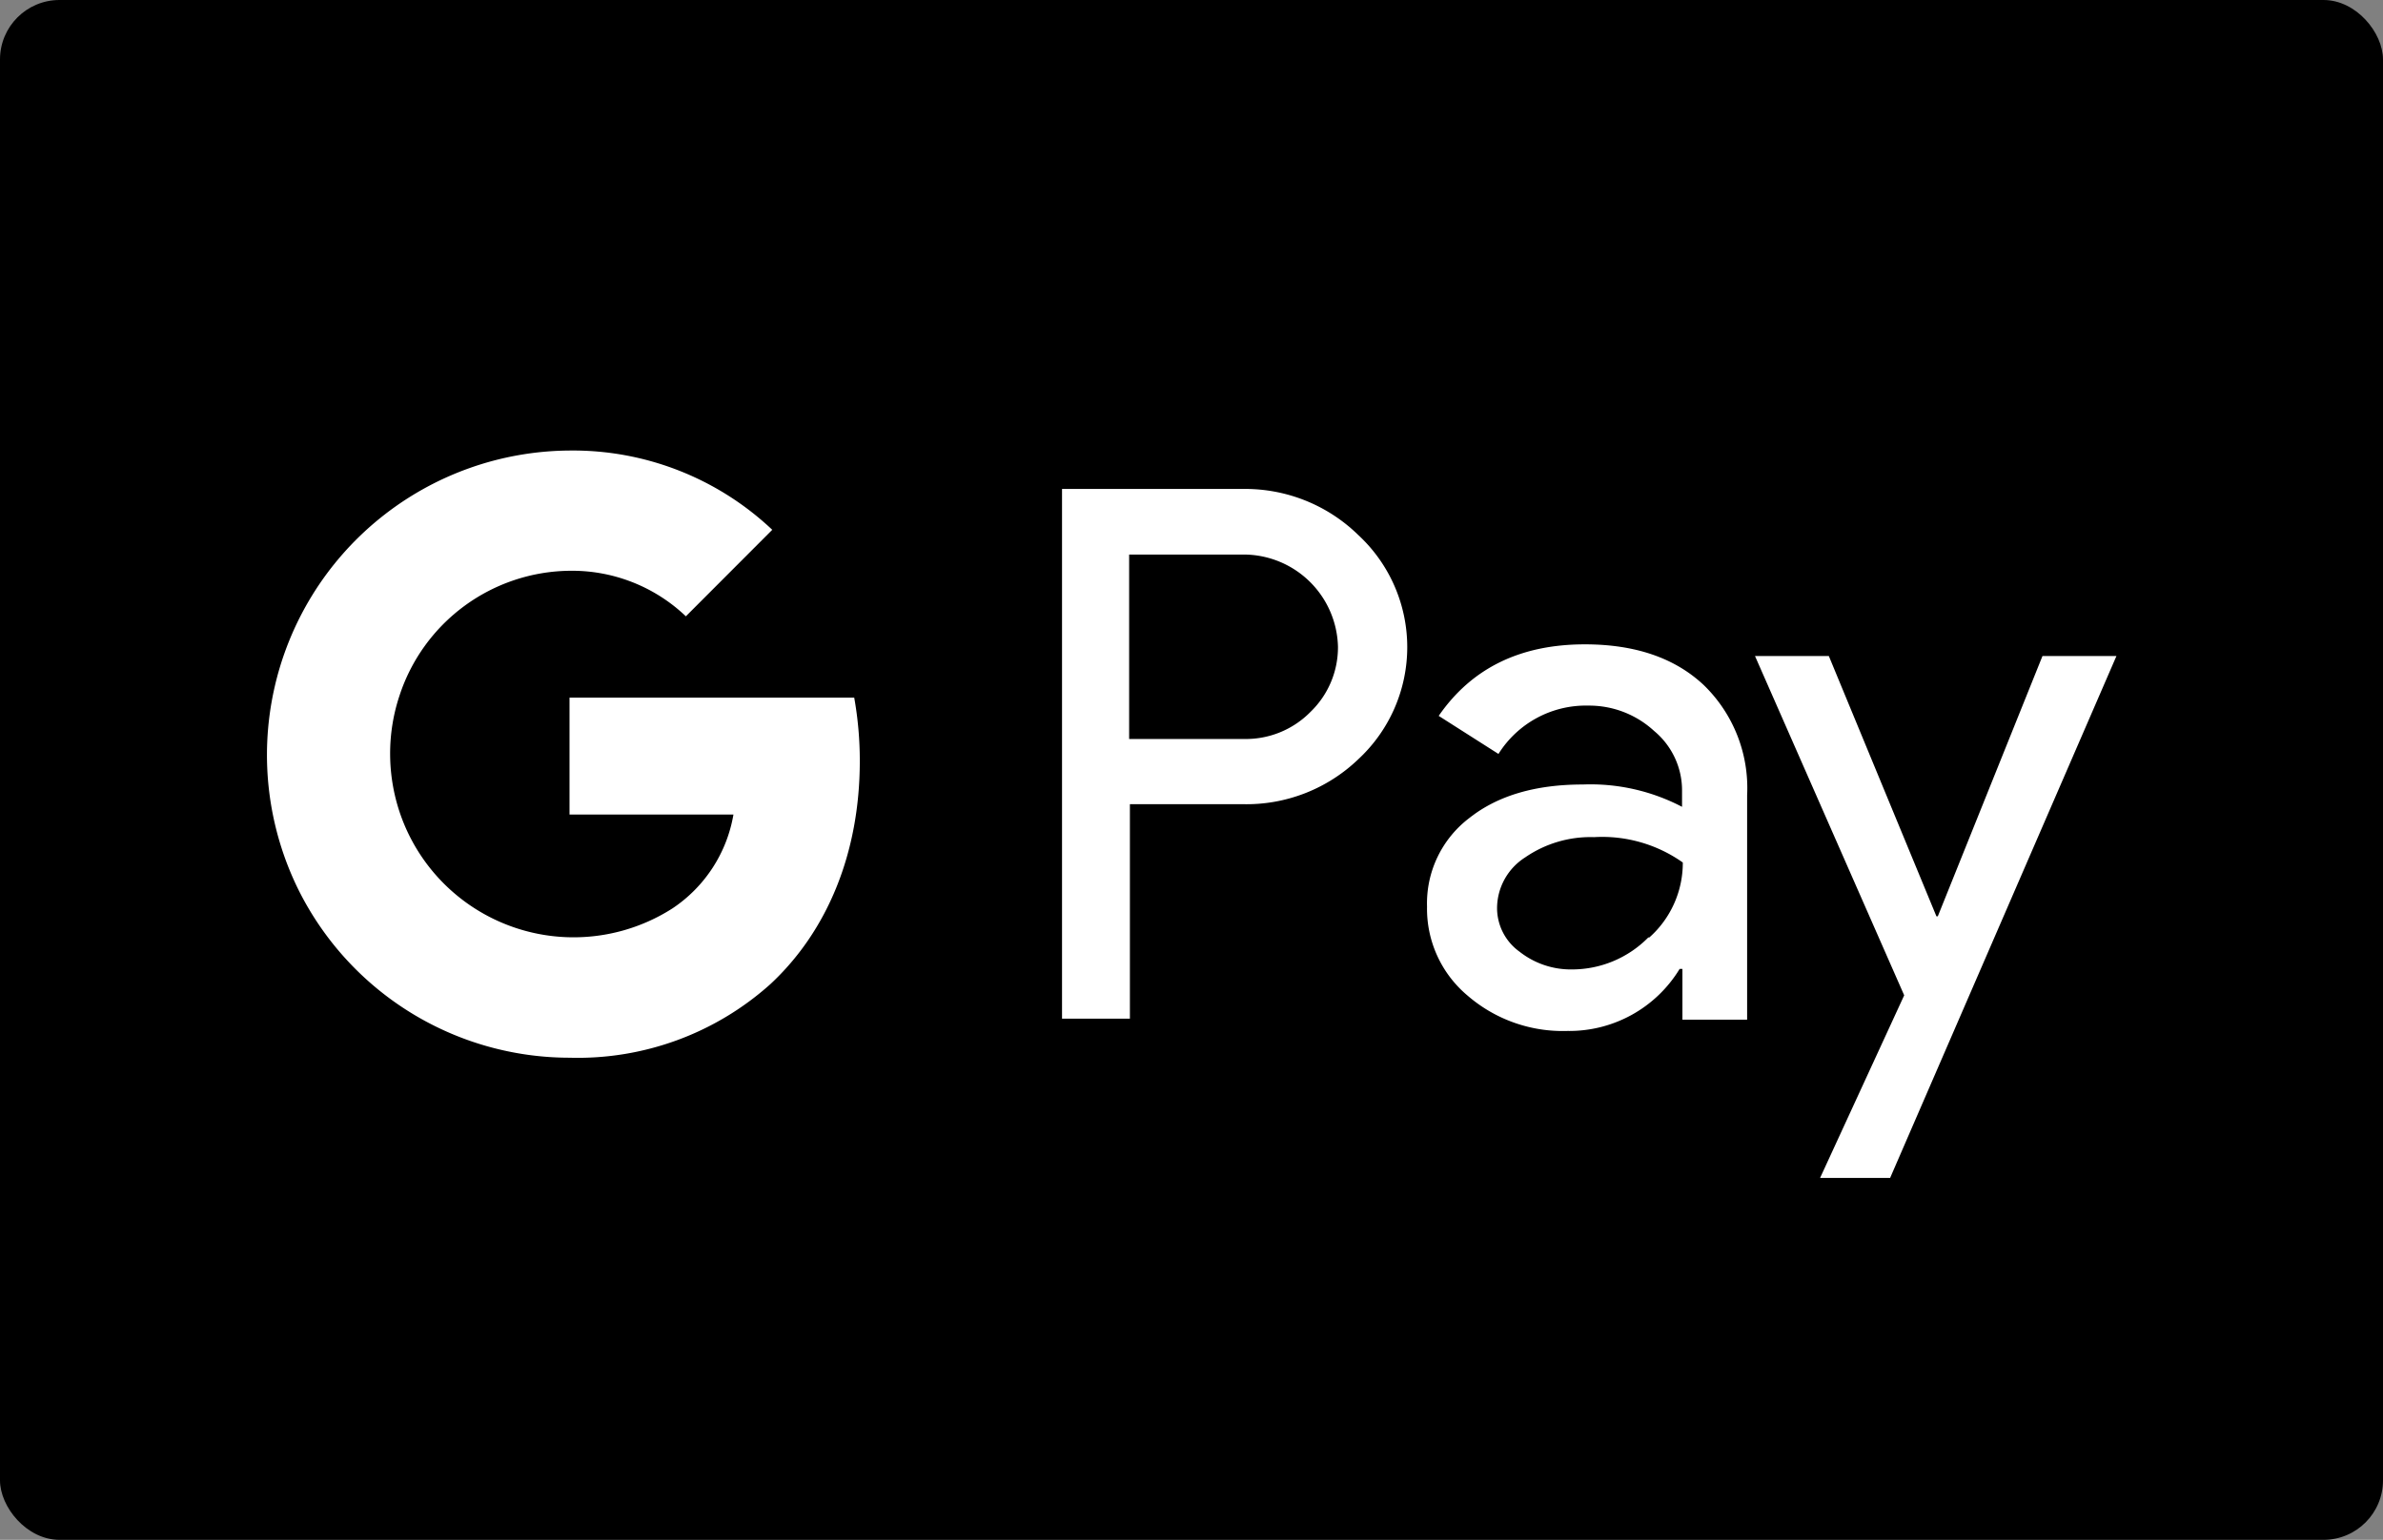 <svg xmlns="http://www.w3.org/2000/svg" viewBox="0 0 187.83 121.4"><rect x="0" y="0" width="187.83" height="121.4" fill="#808080" stroke="none"/><defs><style>.cls-1{fill:#fff;}</style></defs><g id="Шар_2" data-name="Шар 2"><g id="Layer_1" data-name="Layer 1"><rect width="187.83" height="121.4" rx="4.69"/><path class="cls-1" d="M124.92,50.8c-5.08,0-8.92,1.87-11.52,5.64l4.71,3a8.13,8.13,0,0,1,7.09-3.81,7.55,7.55,0,0,1,5.18,2,6.08,6.08,0,0,1,2.2,4.75v1.23a15.57,15.57,0,0,0-7.83-1.76c-3.71,0-6.69.87-8.92,2.63a8.45,8.45,0,0,0-3.35,7,8.93,8.93,0,0,0,3.18,7,11.47,11.47,0,0,0,7.89,2.8,10.18,10.18,0,0,0,8.84-4.89h.22v4h5.1V62.7A11.31,11.31,0,0,0,134.28,54Q130.86,50.8,124.92,50.8Zm5,23.11a8.45,8.45,0,0,1-6,2.52,6.54,6.54,0,0,1-4.15-1.4A4.24,4.24,0,0,1,118,71.54a4.77,4.77,0,0,1,2.21-3.94A9.08,9.08,0,0,1,125.64,66a11,11,0,0,1,7,2A7.87,7.87,0,0,1,130,73.91Z"/><polygon class="cls-1" points="160.99 51.72 152.74 72.24 152.63 72.24 144.15 51.72 138.33 51.72 150.09 78.47 143.46 92.87 148.98 92.87 166.82 51.72 160.99 51.72"/><path class="cls-1" d="M97.9,38.55H83.71V80.31h5.35V63.4h0v0H97.9a12.72,12.72,0,0,0,9.17-3.55,12.05,12.05,0,0,0,0-17.66A12.75,12.75,0,0,0,97.9,38.55Zm5.41,17.56A7.15,7.15,0,0,1,98,58.26h-9V43.72h9A7.45,7.45,0,0,1,105.46,51,7.07,7.07,0,0,1,103.31,56.11Z"/><polygon class="cls-1" points="124.92 50.8 124.92 50.8 124.92 50.8 124.92 50.8"/><path class="cls-1" d="M44.89,55v9.22H57.81A11.14,11.14,0,0,1,53,71.62h0A14.46,14.46,0,0,1,31.49,64h0a14.59,14.59,0,0,1-.74-4.58h0a14.46,14.46,0,0,1,.74-4.58h0A14.28,14.28,0,0,1,44.89,45a13,13,0,0,1,9.17,3.59l6.81-6.82a22.87,22.87,0,0,0-16-6.25A24,24,0,0,0,23.55,70.2h0A23.88,23.88,0,0,0,44.89,83.39,22.74,22.74,0,0,0,60.71,77.6h0C65.2,73.43,67.77,67.27,67.77,60h0a28.27,28.27,0,0,0-.44-5Z"/></g></g></svg>